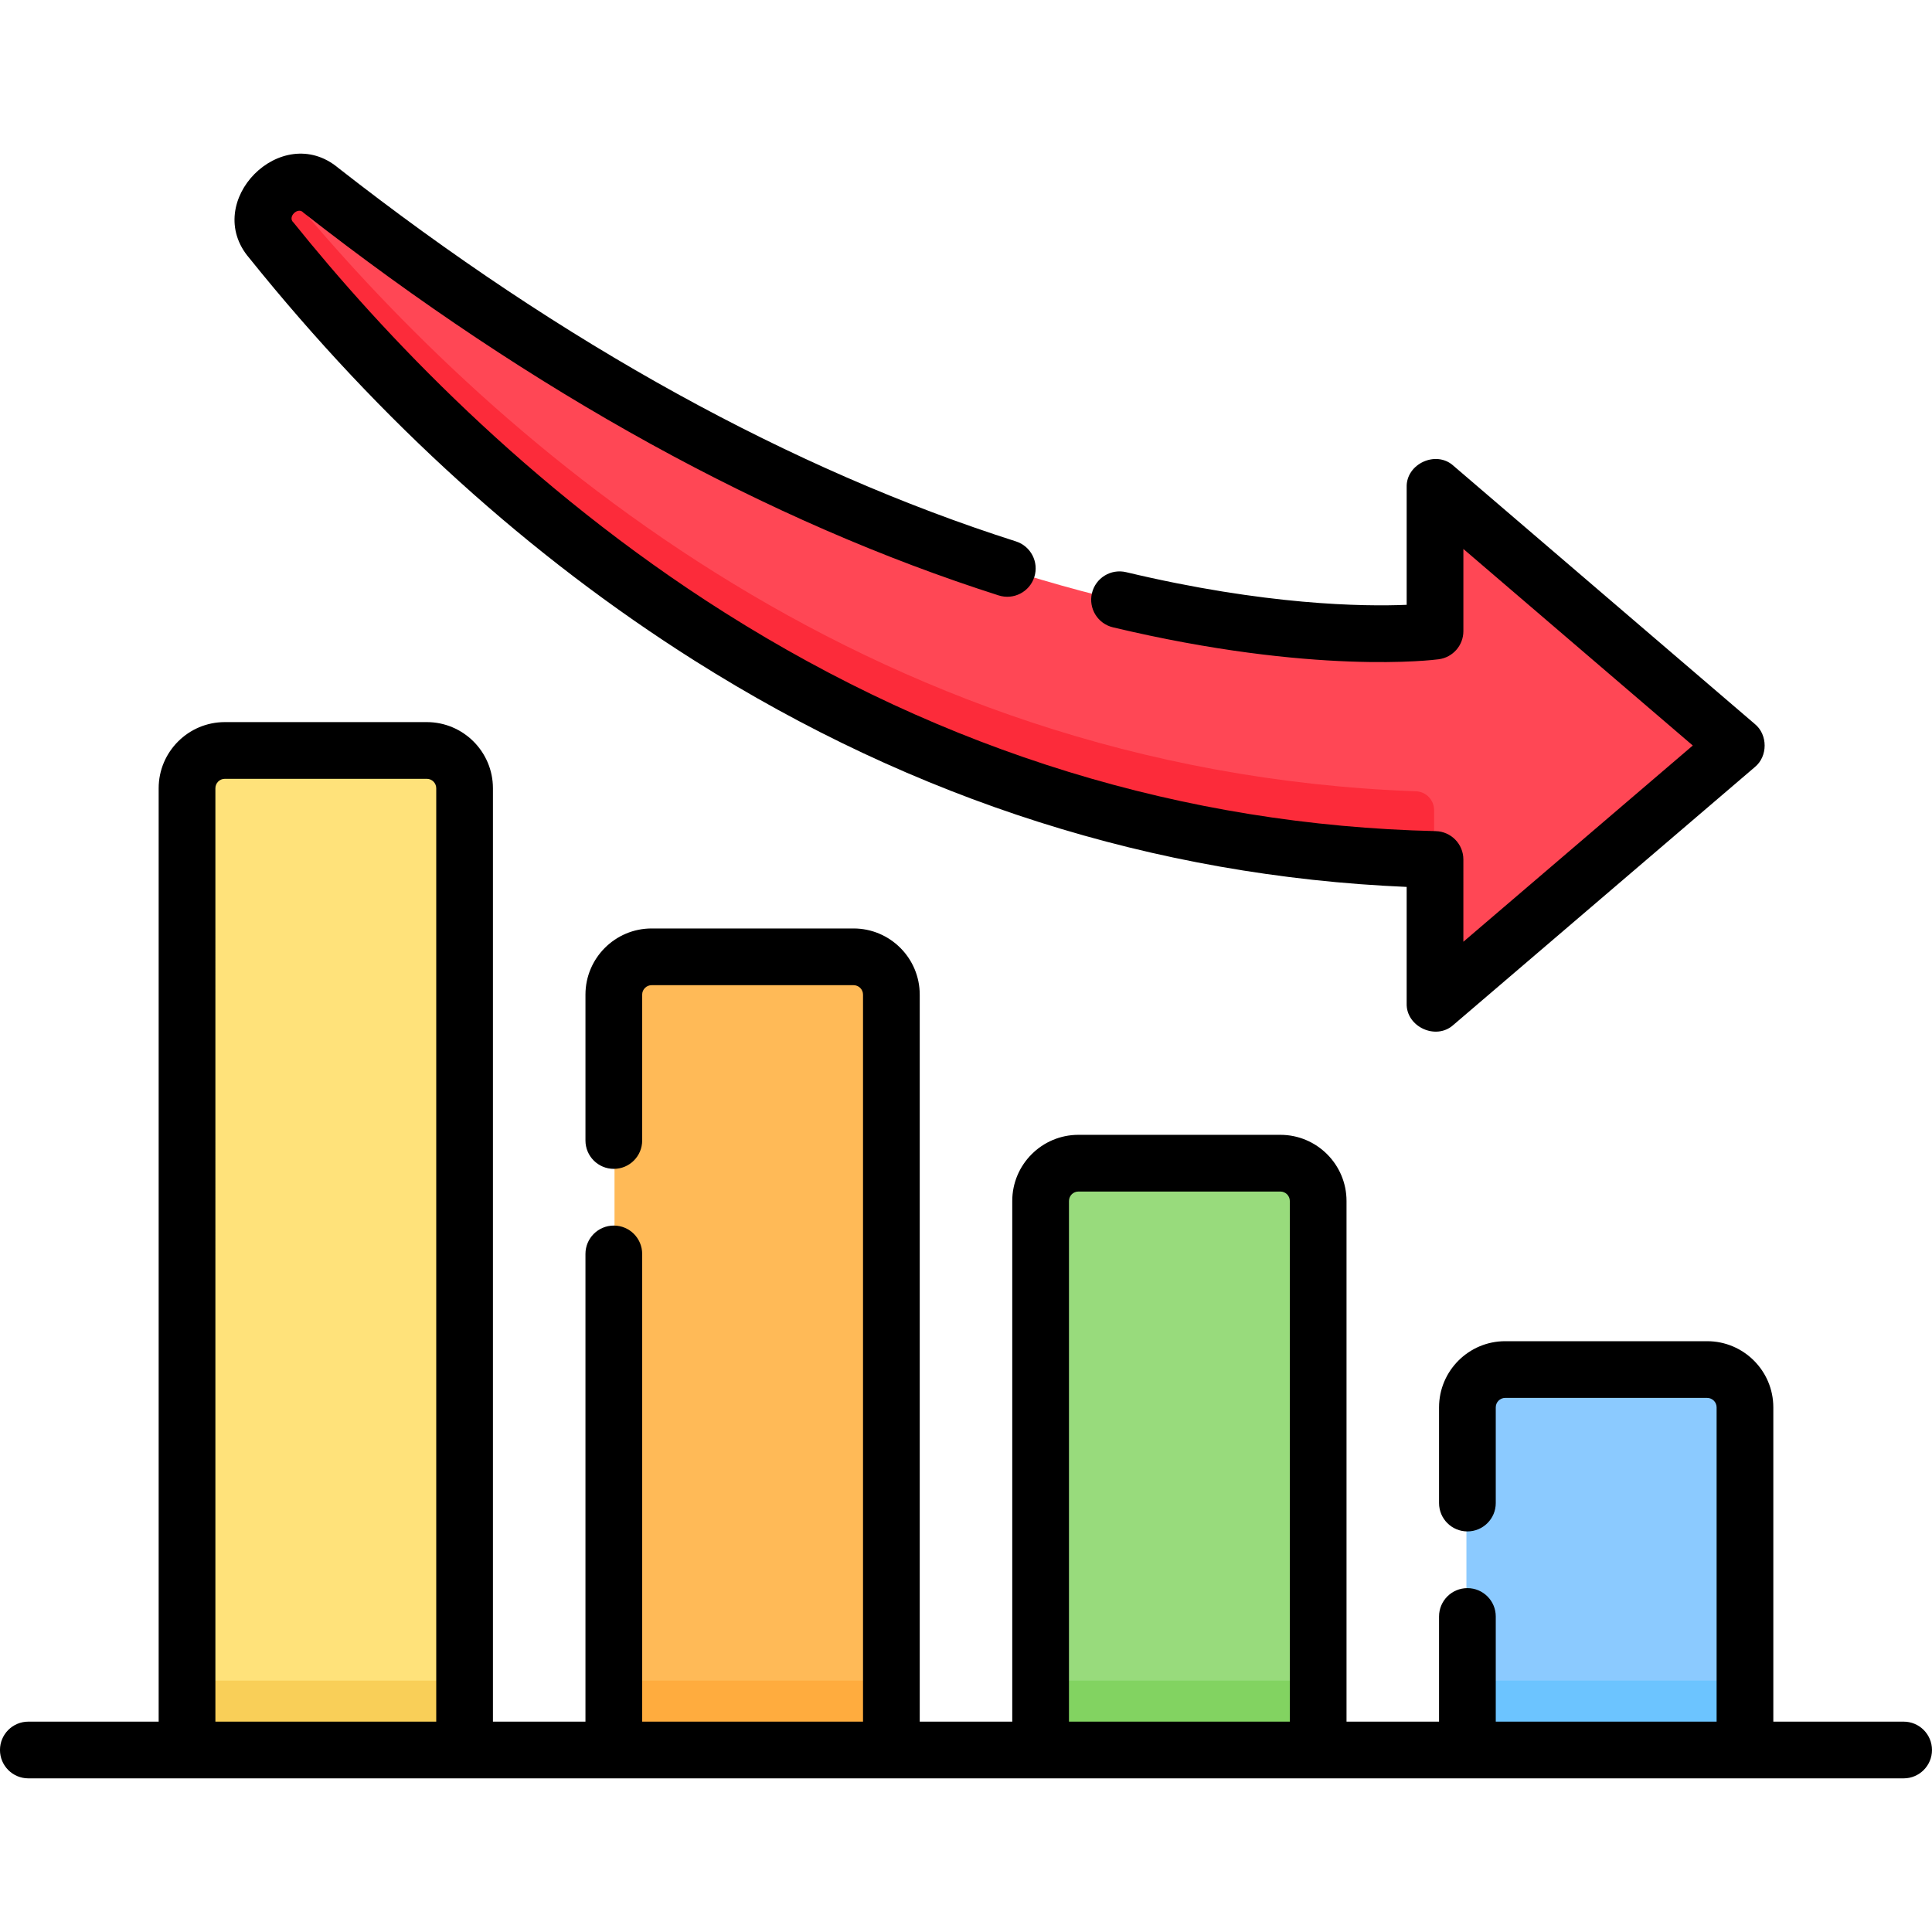 <svg id="Layer_1" enable-background="new 0 0 512 512" height="512" viewBox="0 0 512 512" width="512" xmlns="http://www.w3.org/2000/svg"><g><g><path d="m388.618 463.38h73.412v-90.624c0-5.523-4.477-10-10-10h-53.412c-5.523 0-10 4.477-10 10z" fill="#8bcaff"/><path d="m275.735 463.38h73.412v-145.206c0-5.523-4.477-10-10-10h-53.412c-5.523 0-10 4.477-10 10z" fill="#98db7c"/><path d="m162.853 463.38h73.412v-199.789c0-5.523-4.477-10-10-10h-53.412c-5.523 0-10 4.477-10 10z" fill="#ffba57"/><path d="m49.97 463.38h73.412v-254.371c0-5.523-4.477-10-10-10h-53.412c-5.523 0-10 4.477-10 10z" fill="#ffe27a"/><path d="m388.618 445.38h73.412v18h-73.412z" fill="#6cc4ff"/><path d="m275.735 445.38h73.412v18h-73.412z" fill="#82d361"/><path d="m162.853 445.38h73.412v18h-73.412z" fill="#ffac3e"/><path d="m49.97 445.38h73.412v18h-73.412z" fill="#f9cf58"/><path d="m380.052 227.846-.001 38.043 79.71-68.181-79.708-68.3v38.043s-124.29 16.721-294.702-116.613c-8.776-6.866-20.055 4.537-13.075 13.223 52.012 64.732 154.38 160.165 307.776 163.785z" fill="#ff4755"/><g><g><g><path d="m375.262 209.703c-147.82-5.361-247.588-95.97-299.934-159.882-4.714 2.501-7.356 8.886-3.052 14.242 52.012 64.73 154.38 160.163 307.776 163.783v-13.148c0-2.679-2.112-4.898-4.79-4.995z" fill="#fc2b3a"/></g></g></g></g><g><path d="m504.485 456.253h-34.537v-83.288c0-9.668-7.866-17.534-17.534-17.534h-53.517c-9.668 0-17.534 7.866-17.534 17.534v25.362c0 4.151 3.364 7.515 7.515 7.515s7.515-3.364 7.515-7.515v-25.362c0-1.382 1.123-2.505 2.505-2.505h53.517c1.382 0 2.505 1.123 2.505 2.505v83.288h-58.526v-27.867c0-4.151-3.364-7.515-7.515-7.515s-7.515 3.364-7.515 7.515v27.867h-24.519v-137.977c0-9.668-7.866-17.534-17.534-17.534h-53.517c-9.668 0-17.534 7.866-17.534 17.534v137.977h-24.519v-192.665c0-9.668-7.866-17.534-17.534-17.534h-53.517c-9.668 0-17.534 7.866-17.534 17.534v38.658c0 4.151 3.365 7.515 7.515 7.515s7.515-3.364 7.515-7.515v-38.658c0-1.382 1.124-2.505 2.505-2.505h53.517c1.381 0 2.505 1.123 2.505 2.505v192.665h-58.527v-123.949c0-4.151-3.364-7.515-7.515-7.515-4.15 0-7.515 3.364-7.515 7.515v123.949h-24.519v-247.354c0-9.668-7.866-17.534-17.534-17.534h-53.517c-9.668 0-17.534 7.866-17.534 17.534v247.354h-34.537c-4.15 0-7.515 3.364-7.515 7.515s3.364 7.515 7.515 7.515h496.971c4.151 0 7.515-3.364 7.515-7.515-.001-4.151-3.365-7.515-7.516-7.515zm-221.196-137.977c0-1.382 1.123-2.505 2.505-2.505h53.517c1.382 0 2.505 1.123 2.505 2.505v137.977h-58.527zm-226.207-109.377c0-1.382 1.123-2.505 2.504-2.505h53.517c1.381 0 2.505 1.123 2.505 2.505v247.354h-58.526z"/><path d="m183.998 175.034c58.523 36.988 122 57.16 188.782 60.009l-.001 30.848c-.196 6.217 7.783 9.918 12.399 5.71l79.866-68.314c3.471-2.829 3.474-8.583.005-11.417l-79.864-68.434c-4.592-4.205-12.61-.519-12.404 5.706v31.141c-11.424.479-37.413.152-74.353-8.656-4.042-.956-8.09 1.531-9.053 5.568-.962 4.037 1.53 8.09 5.567 9.053 53.224 12.688 85.029 8.639 86.355 8.459 3.729-.501 6.513-3.684 6.513-7.447v-21.782l60.794 52.093-60.797 52.002.001-21.801c0-4.081-3.257-7.416-7.338-7.513-66.712-1.574-130.115-21.065-188.445-57.93-52.386-33.109-91.046-74.486-114.253-103.368-1.686-1.452 1.193-4.26 2.612-2.622 61.072 47.784 123.071 81.918 184.276 101.454 3.948 1.262 8.181-.92 9.443-4.874 1.262-3.953-.92-8.182-4.874-9.443-59.499-18.992-119.92-52.292-179.584-98.974-15.051-12.575-36.355 8.981-23.59 23.874 34.8 43.305 74.48 79.189 117.943 106.658z"/></g></g></svg>